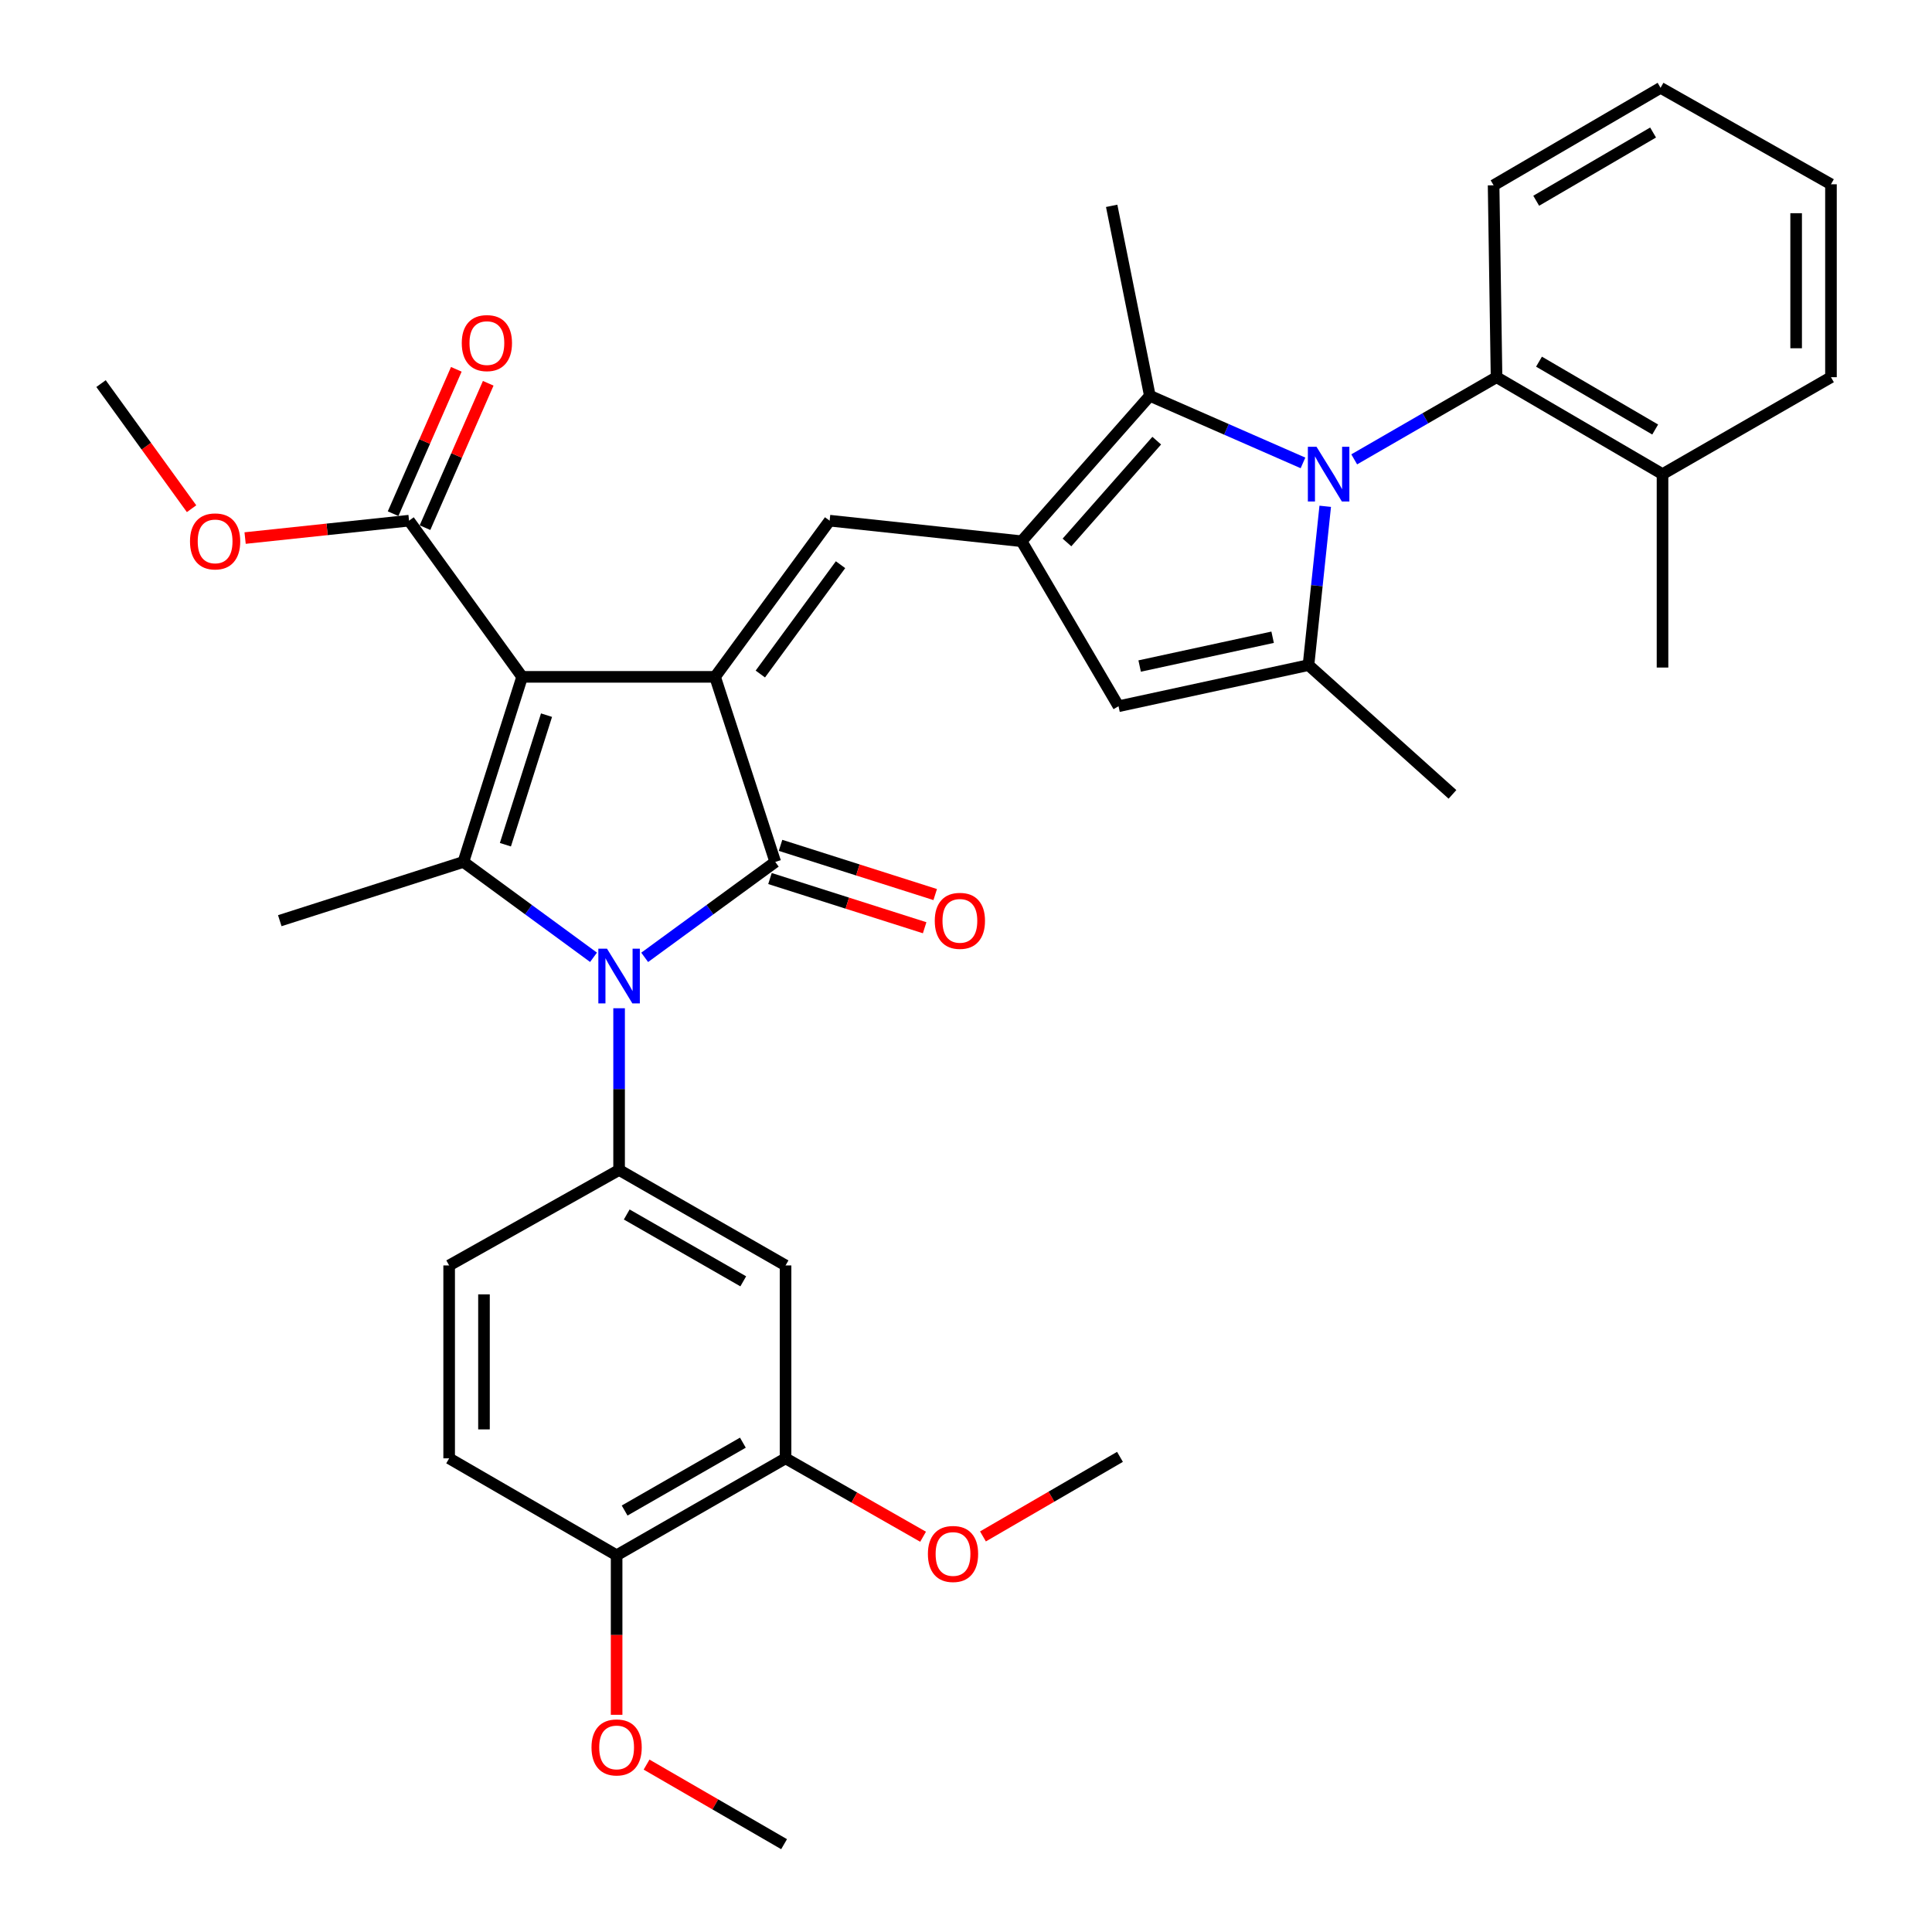 <?xml version='1.0' encoding='iso-8859-1'?>
<svg version='1.1' baseProfile='full'
              xmlns='http://www.w3.org/2000/svg'
                      xmlns:rdkit='http://www.rdkit.org/xml'
                      xmlns:xlink='http://www.w3.org/1999/xlink'
                  xml:space='preserve'
width='1000px' height='1000px' viewBox='0 0 1000 1000'>
<!-- END OF HEADER -->
<rect style='opacity:1.0;fill:#FFFFFF;stroke:none' width='1000' height='1000' x='0' y='0'> </rect>
<path class='bond-0' d='M 270.259,350.338 L 370.117,350.338' style='fill:none;fill-rule:evenodd;stroke:#000000;stroke-width:6px;stroke-linecap:butt;stroke-linejoin:miter;stroke-opacity:1' />
<path class='bond-3' d='M 270.259,350.338 L 239.853,446.14' style='fill:none;fill-rule:evenodd;stroke:#000000;stroke-width:6px;stroke-linecap:butt;stroke-linejoin:miter;stroke-opacity:1' />
<path class='bond-3' d='M 282.88,370.161 L 261.596,437.223' style='fill:none;fill-rule:evenodd;stroke:#000000;stroke-width:6px;stroke-linecap:butt;stroke-linejoin:miter;stroke-opacity:1' />
<path class='bond-11' d='M 270.259,350.338 L 211.722,269.497' style='fill:none;fill-rule:evenodd;stroke:#000000;stroke-width:6px;stroke-linecap:butt;stroke-linejoin:miter;stroke-opacity:1' />
<path class='bond-2' d='M 370.117,350.338 L 401.273,446.14' style='fill:none;fill-rule:evenodd;stroke:#000000;stroke-width:6px;stroke-linecap:butt;stroke-linejoin:miter;stroke-opacity:1' />
<path class='bond-6' d='M 370.117,350.338 L 429.415,269.497' style='fill:none;fill-rule:evenodd;stroke:#000000;stroke-width:6px;stroke-linecap:butt;stroke-linejoin:miter;stroke-opacity:1' />
<path class='bond-6' d='M 393.547,348.874 L 435.056,292.286' style='fill:none;fill-rule:evenodd;stroke:#000000;stroke-width:6px;stroke-linecap:butt;stroke-linejoin:miter;stroke-opacity:1' />
<path class='bond-1' d='M 307.205,495.497 L 273.529,470.818' style='fill:none;fill-rule:evenodd;stroke:#0000FF;stroke-width:6px;stroke-linecap:butt;stroke-linejoin:miter;stroke-opacity:1' />
<path class='bond-1' d='M 273.529,470.818 L 239.853,446.14' style='fill:none;fill-rule:evenodd;stroke:#000000;stroke-width:6px;stroke-linecap:butt;stroke-linejoin:miter;stroke-opacity:1' />
<path class='bond-9' d='M 320.443,521.867 L 320.443,563.717' style='fill:none;fill-rule:evenodd;stroke:#0000FF;stroke-width:6px;stroke-linecap:butt;stroke-linejoin:miter;stroke-opacity:1' />
<path class='bond-9' d='M 320.443,563.717 L 320.443,605.567' style='fill:none;fill-rule:evenodd;stroke:#000000;stroke-width:6px;stroke-linecap:butt;stroke-linejoin:miter;stroke-opacity:1' />
<path class='bond-35' d='M 333.686,495.522 L 367.48,470.831' style='fill:none;fill-rule:evenodd;stroke:#0000FF;stroke-width:6px;stroke-linecap:butt;stroke-linejoin:miter;stroke-opacity:1' />
<path class='bond-35' d='M 367.48,470.831 L 401.273,446.14' style='fill:none;fill-rule:evenodd;stroke:#000000;stroke-width:6px;stroke-linecap:butt;stroke-linejoin:miter;stroke-opacity:1' />
<path class='bond-15' d='M 398.54,454.729 L 438.568,467.465' style='fill:none;fill-rule:evenodd;stroke:#000000;stroke-width:6px;stroke-linecap:butt;stroke-linejoin:miter;stroke-opacity:1' />
<path class='bond-15' d='M 438.568,467.465 L 478.595,480.2' style='fill:none;fill-rule:evenodd;stroke:#FF0000;stroke-width:6px;stroke-linecap:butt;stroke-linejoin:miter;stroke-opacity:1' />
<path class='bond-15' d='M 404.006,437.551 L 444.034,450.286' style='fill:none;fill-rule:evenodd;stroke:#000000;stroke-width:6px;stroke-linecap:butt;stroke-linejoin:miter;stroke-opacity:1' />
<path class='bond-15' d='M 444.034,450.286 L 484.061,463.022' style='fill:none;fill-rule:evenodd;stroke:#FF0000;stroke-width:6px;stroke-linecap:butt;stroke-linejoin:miter;stroke-opacity:1' />
<path class='bond-21' d='M 239.853,446.14 L 144.812,476.545' style='fill:none;fill-rule:evenodd;stroke:#000000;stroke-width:6px;stroke-linecap:butt;stroke-linejoin:miter;stroke-opacity:1' />
<path class='bond-4' d='M 674.423,239.6 L 634.792,222.235' style='fill:none;fill-rule:evenodd;stroke:#0000FF;stroke-width:6px;stroke-linecap:butt;stroke-linejoin:miter;stroke-opacity:1' />
<path class='bond-4' d='M 634.792,222.235 L 595.161,204.871' style='fill:none;fill-rule:evenodd;stroke:#000000;stroke-width:6px;stroke-linecap:butt;stroke-linejoin:miter;stroke-opacity:1' />
<path class='bond-12' d='M 700.938,237.764 L 737.773,216.5' style='fill:none;fill-rule:evenodd;stroke:#0000FF;stroke-width:6px;stroke-linecap:butt;stroke-linejoin:miter;stroke-opacity:1' />
<path class='bond-12' d='M 737.773,216.5 L 774.608,195.237' style='fill:none;fill-rule:evenodd;stroke:#000000;stroke-width:6px;stroke-linecap:butt;stroke-linejoin:miter;stroke-opacity:1' />
<path class='bond-36' d='M 685.935,262.057 L 681.604,303.158' style='fill:none;fill-rule:evenodd;stroke:#0000FF;stroke-width:6px;stroke-linecap:butt;stroke-linejoin:miter;stroke-opacity:1' />
<path class='bond-36' d='M 681.604,303.158 L 677.273,344.259' style='fill:none;fill-rule:evenodd;stroke:#000000;stroke-width:6px;stroke-linecap:butt;stroke-linejoin:miter;stroke-opacity:1' />
<path class='bond-5' d='M 528.783,280.143 L 429.415,269.497' style='fill:none;fill-rule:evenodd;stroke:#000000;stroke-width:6px;stroke-linecap:butt;stroke-linejoin:miter;stroke-opacity:1' />
<path class='bond-8' d='M 528.783,280.143 L 595.161,204.871' style='fill:none;fill-rule:evenodd;stroke:#000000;stroke-width:6px;stroke-linecap:butt;stroke-linejoin:miter;stroke-opacity:1' />
<path class='bond-8' d='M 552.26,280.776 L 598.725,228.085' style='fill:none;fill-rule:evenodd;stroke:#000000;stroke-width:6px;stroke-linecap:butt;stroke-linejoin:miter;stroke-opacity:1' />
<path class='bond-10' d='M 528.783,280.143 L 578.947,365.55' style='fill:none;fill-rule:evenodd;stroke:#000000;stroke-width:6px;stroke-linecap:butt;stroke-linejoin:miter;stroke-opacity:1' />
<path class='bond-7' d='M 677.273,344.259 L 578.947,365.55' style='fill:none;fill-rule:evenodd;stroke:#000000;stroke-width:6px;stroke-linecap:butt;stroke-linejoin:miter;stroke-opacity:1' />
<path class='bond-7' d='M 658.709,329.834 L 589.881,344.738' style='fill:none;fill-rule:evenodd;stroke:#000000;stroke-width:6px;stroke-linecap:butt;stroke-linejoin:miter;stroke-opacity:1' />
<path class='bond-23' d='M 677.273,344.259 L 751.794,411.168' style='fill:none;fill-rule:evenodd;stroke:#000000;stroke-width:6px;stroke-linecap:butt;stroke-linejoin:miter;stroke-opacity:1' />
<path class='bond-24' d='M 595.161,204.871 L 575.402,106.545' style='fill:none;fill-rule:evenodd;stroke:#000000;stroke-width:6px;stroke-linecap:butt;stroke-linejoin:miter;stroke-opacity:1' />
<path class='bond-13' d='M 320.443,605.567 L 406.601,654.99' style='fill:none;fill-rule:evenodd;stroke:#000000;stroke-width:6px;stroke-linecap:butt;stroke-linejoin:miter;stroke-opacity:1' />
<path class='bond-13' d='M 324.397,628.617 L 384.708,663.214' style='fill:none;fill-rule:evenodd;stroke:#000000;stroke-width:6px;stroke-linecap:butt;stroke-linejoin:miter;stroke-opacity:1' />
<path class='bond-16' d='M 320.443,605.567 L 232.482,654.99' style='fill:none;fill-rule:evenodd;stroke:#000000;stroke-width:6px;stroke-linecap:butt;stroke-linejoin:miter;stroke-opacity:1' />
<path class='bond-18' d='M 219.978,273.113 L 236.341,235.75' style='fill:none;fill-rule:evenodd;stroke:#000000;stroke-width:6px;stroke-linecap:butt;stroke-linejoin:miter;stroke-opacity:1' />
<path class='bond-18' d='M 236.341,235.75 L 252.704,198.387' style='fill:none;fill-rule:evenodd;stroke:#FF0000;stroke-width:6px;stroke-linecap:butt;stroke-linejoin:miter;stroke-opacity:1' />
<path class='bond-18' d='M 203.465,265.882 L 219.828,228.519' style='fill:none;fill-rule:evenodd;stroke:#000000;stroke-width:6px;stroke-linecap:butt;stroke-linejoin:miter;stroke-opacity:1' />
<path class='bond-18' d='M 219.828,228.519 L 236.191,191.156' style='fill:none;fill-rule:evenodd;stroke:#FF0000;stroke-width:6px;stroke-linecap:butt;stroke-linejoin:miter;stroke-opacity:1' />
<path class='bond-22' d='M 211.722,269.497 L 169.294,273.997' style='fill:none;fill-rule:evenodd;stroke:#000000;stroke-width:6px;stroke-linecap:butt;stroke-linejoin:miter;stroke-opacity:1' />
<path class='bond-22' d='M 169.294,273.997 L 126.866,278.497' style='fill:none;fill-rule:evenodd;stroke:#FF0000;stroke-width:6px;stroke-linecap:butt;stroke-linejoin:miter;stroke-opacity:1' />
<path class='bond-19' d='M 774.608,195.237 L 860.516,245.412' style='fill:none;fill-rule:evenodd;stroke:#000000;stroke-width:6px;stroke-linecap:butt;stroke-linejoin:miter;stroke-opacity:1' />
<path class='bond-19' d='M 796.586,187.197 L 856.721,222.319' style='fill:none;fill-rule:evenodd;stroke:#000000;stroke-width:6px;stroke-linecap:butt;stroke-linejoin:miter;stroke-opacity:1' />
<path class='bond-27' d='M 774.608,195.237 L 773.086,95.909' style='fill:none;fill-rule:evenodd;stroke:#000000;stroke-width:6px;stroke-linecap:butt;stroke-linejoin:miter;stroke-opacity:1' />
<path class='bond-14' d='M 406.601,654.99 L 406.601,754.829' style='fill:none;fill-rule:evenodd;stroke:#000000;stroke-width:6px;stroke-linecap:butt;stroke-linejoin:miter;stroke-opacity:1' />
<path class='bond-25' d='M 406.601,754.829 L 442.193,775.123' style='fill:none;fill-rule:evenodd;stroke:#000000;stroke-width:6px;stroke-linecap:butt;stroke-linejoin:miter;stroke-opacity:1' />
<path class='bond-25' d='M 442.193,775.123 L 477.786,795.417' style='fill:none;fill-rule:evenodd;stroke:#FF0000;stroke-width:6px;stroke-linecap:butt;stroke-linejoin:miter;stroke-opacity:1' />
<path class='bond-37' d='M 406.601,754.829 L 319.161,805.013' style='fill:none;fill-rule:evenodd;stroke:#000000;stroke-width:6px;stroke-linecap:butt;stroke-linejoin:miter;stroke-opacity:1' />
<path class='bond-37' d='M 384.512,746.722 L 323.304,781.851' style='fill:none;fill-rule:evenodd;stroke:#000000;stroke-width:6px;stroke-linecap:butt;stroke-linejoin:miter;stroke-opacity:1' />
<path class='bond-20' d='M 232.482,654.99 L 232.482,754.829' style='fill:none;fill-rule:evenodd;stroke:#000000;stroke-width:6px;stroke-linecap:butt;stroke-linejoin:miter;stroke-opacity:1' />
<path class='bond-20' d='M 250.509,669.966 L 250.509,739.853' style='fill:none;fill-rule:evenodd;stroke:#000000;stroke-width:6px;stroke-linecap:butt;stroke-linejoin:miter;stroke-opacity:1' />
<path class='bond-17' d='M 319.161,805.013 L 232.482,754.829' style='fill:none;fill-rule:evenodd;stroke:#000000;stroke-width:6px;stroke-linecap:butt;stroke-linejoin:miter;stroke-opacity:1' />
<path class='bond-26' d='M 319.161,805.013 L 319.161,846.295' style='fill:none;fill-rule:evenodd;stroke:#000000;stroke-width:6px;stroke-linecap:butt;stroke-linejoin:miter;stroke-opacity:1' />
<path class='bond-26' d='M 319.161,846.295 L 319.161,887.577' style='fill:none;fill-rule:evenodd;stroke:#FF0000;stroke-width:6px;stroke-linecap:butt;stroke-linejoin:miter;stroke-opacity:1' />
<path class='bond-28' d='M 860.516,245.412 L 860.516,345.52' style='fill:none;fill-rule:evenodd;stroke:#000000;stroke-width:6px;stroke-linecap:butt;stroke-linejoin:miter;stroke-opacity:1' />
<path class='bond-29' d='M 860.516,245.412 L 947.705,195.237' style='fill:none;fill-rule:evenodd;stroke:#000000;stroke-width:6px;stroke-linecap:butt;stroke-linejoin:miter;stroke-opacity:1' />
<path class='bond-30' d='M 99.157,263.305 L 75.726,230.929' style='fill:none;fill-rule:evenodd;stroke:#FF0000;stroke-width:6px;stroke-linecap:butt;stroke-linejoin:miter;stroke-opacity:1' />
<path class='bond-30' d='M 75.726,230.929 L 52.295,198.552' style='fill:none;fill-rule:evenodd;stroke:#000000;stroke-width:6px;stroke-linecap:butt;stroke-linejoin:miter;stroke-opacity:1' />
<path class='bond-31' d='M 508.778,795.252 L 544.238,774.66' style='fill:none;fill-rule:evenodd;stroke:#FF0000;stroke-width:6px;stroke-linecap:butt;stroke-linejoin:miter;stroke-opacity:1' />
<path class='bond-31' d='M 544.238,774.66 L 579.698,754.068' style='fill:none;fill-rule:evenodd;stroke:#000000;stroke-width:6px;stroke-linecap:butt;stroke-linejoin:miter;stroke-opacity:1' />
<path class='bond-32' d='M 334.665,913.354 L 370.253,933.949' style='fill:none;fill-rule:evenodd;stroke:#FF0000;stroke-width:6px;stroke-linecap:butt;stroke-linejoin:miter;stroke-opacity:1' />
<path class='bond-32' d='M 370.253,933.949 L 405.84,954.545' style='fill:none;fill-rule:evenodd;stroke:#000000;stroke-width:6px;stroke-linecap:butt;stroke-linejoin:miter;stroke-opacity:1' />
<path class='bond-33' d='M 773.086,95.909 L 859.504,45.455' style='fill:none;fill-rule:evenodd;stroke:#000000;stroke-width:6px;stroke-linecap:butt;stroke-linejoin:miter;stroke-opacity:1' />
<path class='bond-33' d='M 795.138,103.909 L 855.631,68.591' style='fill:none;fill-rule:evenodd;stroke:#000000;stroke-width:6px;stroke-linecap:butt;stroke-linejoin:miter;stroke-opacity:1' />
<path class='bond-38' d='M 947.705,195.237 L 947.705,95.379' style='fill:none;fill-rule:evenodd;stroke:#000000;stroke-width:6px;stroke-linecap:butt;stroke-linejoin:miter;stroke-opacity:1' />
<path class='bond-38' d='M 929.679,180.258 L 929.679,110.357' style='fill:none;fill-rule:evenodd;stroke:#000000;stroke-width:6px;stroke-linecap:butt;stroke-linejoin:miter;stroke-opacity:1' />
<path class='bond-34' d='M 859.504,45.455 L 947.705,95.379' style='fill:none;fill-rule:evenodd;stroke:#000000;stroke-width:6px;stroke-linecap:butt;stroke-linejoin:miter;stroke-opacity:1' />
<path  class='atom-2' d='M 314.183 491.038
L 323.463 506.038
Q 324.383 507.518, 325.863 510.198
Q 327.343 512.878, 327.423 513.038
L 327.423 491.038
L 331.183 491.038
L 331.183 519.358
L 327.303 519.358
L 317.343 502.958
Q 316.183 501.038, 314.943 498.838
Q 313.743 496.638, 313.383 495.958
L 313.383 519.358
L 309.703 519.358
L 309.703 491.038
L 314.183 491.038
' fill='#0000FF'/>
<path  class='atom-5' d='M 681.429 231.252
L 690.709 246.252
Q 691.629 247.732, 693.109 250.412
Q 694.589 253.092, 694.669 253.252
L 694.669 231.252
L 698.429 231.252
L 698.429 259.572
L 694.549 259.572
L 684.589 243.172
Q 683.429 241.252, 682.189 239.052
Q 680.989 236.852, 680.629 236.172
L 680.629 259.572
L 676.949 259.572
L 676.949 231.252
L 681.429 231.252
' fill='#0000FF'/>
<path  class='atom-16' d='M 483.835 476.625
Q 483.835 469.825, 487.195 466.025
Q 490.555 462.225, 496.835 462.225
Q 503.115 462.225, 506.475 466.025
Q 509.835 469.825, 509.835 476.625
Q 509.835 483.505, 506.435 487.425
Q 503.035 491.305, 496.835 491.305
Q 490.595 491.305, 487.195 487.425
Q 483.835 483.545, 483.835 476.625
M 496.835 488.105
Q 501.155 488.105, 503.475 485.225
Q 505.835 482.305, 505.835 476.625
Q 505.835 471.065, 503.475 468.265
Q 501.155 465.425, 496.835 465.425
Q 492.515 465.425, 490.155 468.225
Q 487.835 471.025, 487.835 476.625
Q 487.835 482.345, 490.155 485.225
Q 492.515 488.105, 496.835 488.105
' fill='#FF0000'/>
<path  class='atom-19' d='M 239.011 177.581
Q 239.011 170.781, 242.371 166.981
Q 245.731 163.181, 252.011 163.181
Q 258.291 163.181, 261.651 166.981
Q 265.011 170.781, 265.011 177.581
Q 265.011 184.461, 261.611 188.381
Q 258.211 192.261, 252.011 192.261
Q 245.771 192.261, 242.371 188.381
Q 239.011 184.501, 239.011 177.581
M 252.011 189.061
Q 256.331 189.061, 258.651 186.181
Q 261.011 183.261, 261.011 177.581
Q 261.011 172.021, 258.651 169.221
Q 256.331 166.381, 252.011 166.381
Q 247.691 166.381, 245.331 169.181
Q 243.011 171.981, 243.011 177.581
Q 243.011 183.301, 245.331 186.181
Q 247.691 189.061, 252.011 189.061
' fill='#FF0000'/>
<path  class='atom-23' d='M 98.343 280.223
Q 98.343 273.423, 101.702 269.623
Q 105.062 265.823, 111.342 265.823
Q 117.622 265.823, 120.982 269.623
Q 124.342 273.423, 124.342 280.223
Q 124.342 287.103, 120.942 291.023
Q 117.542 294.903, 111.342 294.903
Q 105.102 294.903, 101.702 291.023
Q 98.343 287.143, 98.343 280.223
M 111.342 291.703
Q 115.662 291.703, 117.982 288.823
Q 120.342 285.903, 120.342 280.223
Q 120.342 274.663, 117.982 271.863
Q 115.662 269.023, 111.342 269.023
Q 107.022 269.023, 104.662 271.823
Q 102.342 274.623, 102.342 280.223
Q 102.342 285.943, 104.662 288.823
Q 107.022 291.703, 111.342 291.703
' fill='#FF0000'/>
<path  class='atom-26' d='M 480.28 804.332
Q 480.28 797.532, 483.64 793.732
Q 487 789.932, 493.28 789.932
Q 499.56 789.932, 502.92 793.732
Q 506.28 797.532, 506.28 804.332
Q 506.28 811.212, 502.88 815.132
Q 499.48 819.012, 493.28 819.012
Q 487.04 819.012, 483.64 815.132
Q 480.28 811.252, 480.28 804.332
M 493.28 815.812
Q 497.6 815.812, 499.92 812.932
Q 502.28 810.012, 502.28 804.332
Q 502.28 798.772, 499.92 795.972
Q 497.6 793.132, 493.28 793.132
Q 488.96 793.132, 486.6 795.932
Q 484.28 798.732, 484.28 804.332
Q 484.28 810.052, 486.6 812.932
Q 488.96 815.812, 493.28 815.812
' fill='#FF0000'/>
<path  class='atom-27' d='M 306.161 904.461
Q 306.161 897.661, 309.521 893.861
Q 312.881 890.061, 319.161 890.061
Q 325.441 890.061, 328.801 893.861
Q 332.161 897.661, 332.161 904.461
Q 332.161 911.341, 328.761 915.261
Q 325.361 919.141, 319.161 919.141
Q 312.921 919.141, 309.521 915.261
Q 306.161 911.381, 306.161 904.461
M 319.161 915.941
Q 323.481 915.941, 325.801 913.061
Q 328.161 910.141, 328.161 904.461
Q 328.161 898.901, 325.801 896.101
Q 323.481 893.261, 319.161 893.261
Q 314.841 893.261, 312.481 896.061
Q 310.161 898.861, 310.161 904.461
Q 310.161 910.181, 312.481 913.061
Q 314.841 915.941, 319.161 915.941
' fill='#FF0000'/>
</svg>
